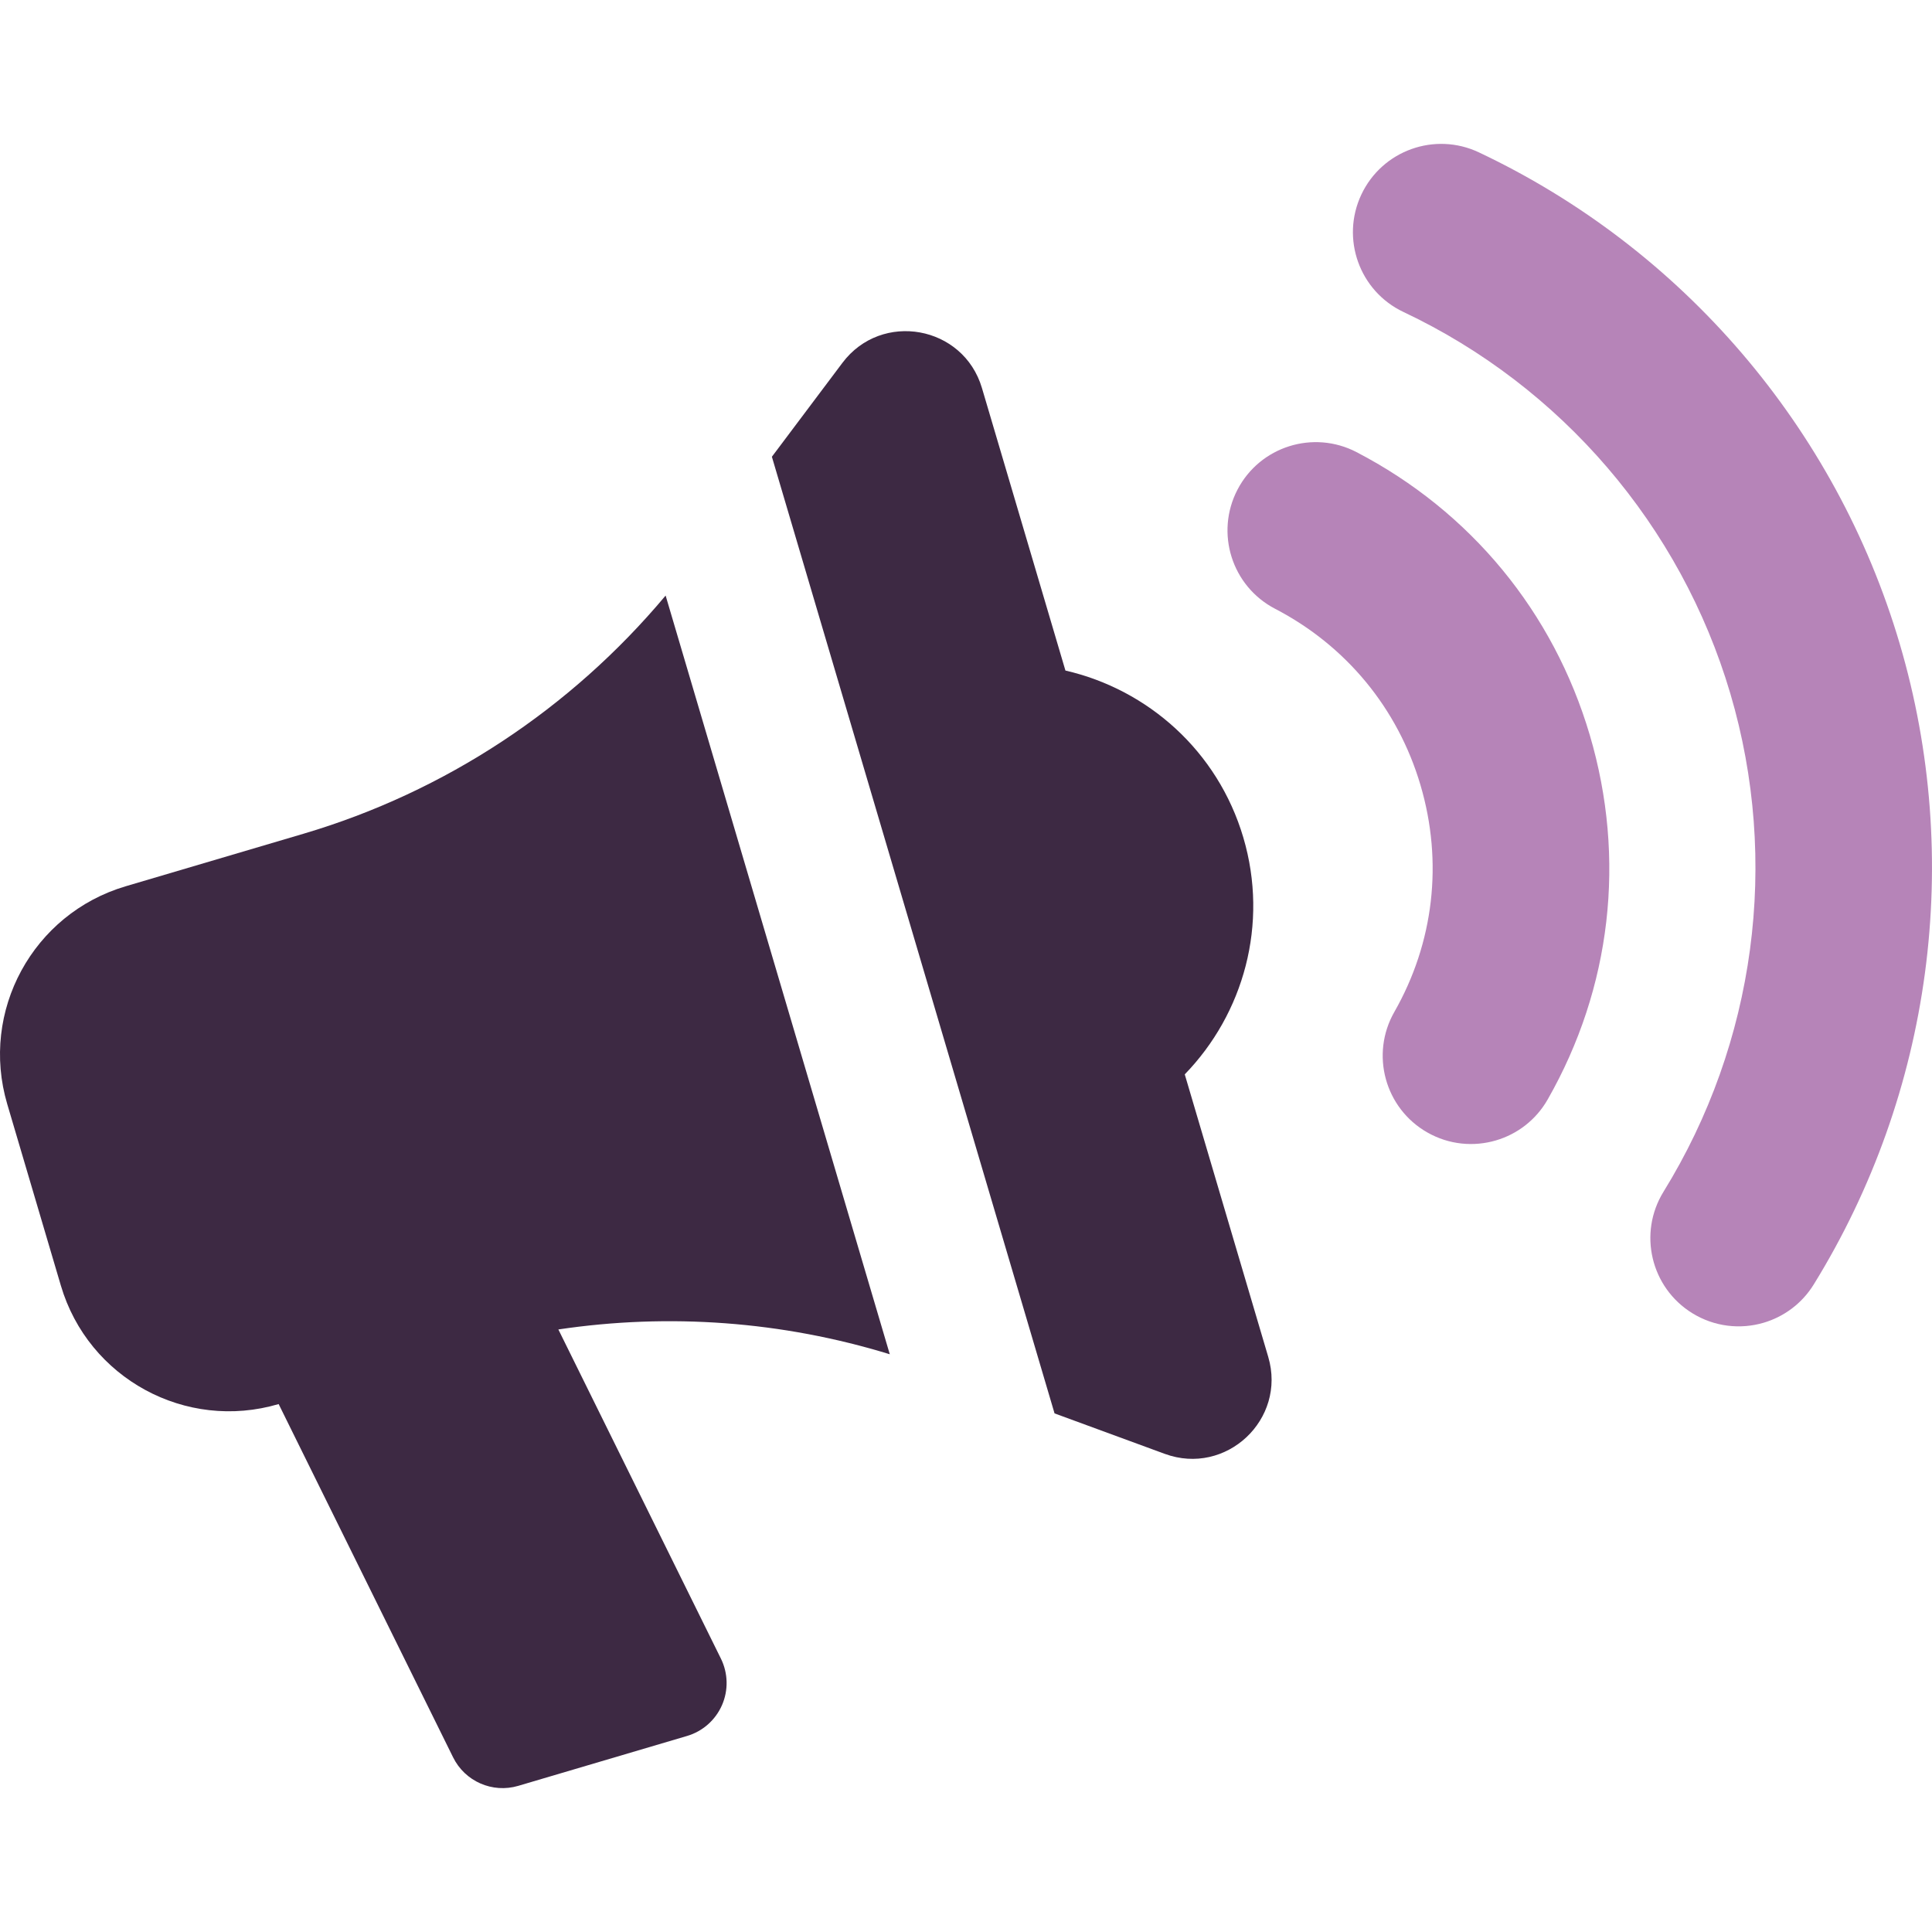 <svg id="Layer_1" xmlns="http://www.w3.org/2000/svg" version="1.1" viewBox="0 0 256 256">
  <defs>
    <style>
      .cls-1 {
        fill: #3d2943;
      }

      .cls-1, .cls-2 {
        stroke-width: 0px;
      }

      .cls-2 {
        fill: #b684b8;
      }
    </style>
  </defs>
  <path class="cls-2" d="M179.744,59.906c-5.734-2.978-12.796-.748-15.773,4.98-2.981,5.734-.751,12.794,4.981,15.778,9.422,4.897,16.264,13.193,19.269,23.363,3.012,10.192,1.781,20.872-3.467,30.065-3.2,5.614-1.247,12.756,4.365,15.958,2.88,1.645,6.163,1.927,9.112,1.057,2.795-.825,5.287-2.69,6.845-5.42,8.432-14.781,10.413-31.93,5.58-48.287-4.822-16.32-15.8-29.637-30.911-37.493Z"></path>
  <path class="cls-2" d="M251.712,85.267c-8.453-28.609-28.771-52.325-55.746-65.076-5.843-2.764-12.814-.263-15.574,5.577-2.76,5.84-.264,12.814,5.576,15.572,20.957,9.904,36.742,28.331,43.308,50.555,6.562,22.209,3.336,46.268-8.85,66.013-3.393,5.497-1.688,12.702,3.81,16.095,2.946,1.819,6.384,2.173,9.462,1.265,2.665-.788,5.06-2.524,6.635-5.075,15.675-25.393,19.821-56.349,11.378-84.926Z"></path>
  <path class="cls-1" d="M117.901,179.446l-29.703-100.532c-12.541,14.978-29.195,26.01-48.004,31.567l-23.542,6.955c-12.302,3.635-19.329,16.554-15.694,28.856l7.108,24.058c3.635,12.302,16.554,19.329,28.857,15.695h0s23.118,46.815,23.118,46.815c1.575,3.189,5.216,4.782,8.627,3.774l22.372-6.611c2.069-.611,3.761-2.105,4.627-4.081.865-1.976.812-4.232-.143-6.168l-21.538-43.615c14.67-2.188,29.673-1.091,43.915,3.287Z"></path>
  <path class="cls-1" d="M156.984,142.361c7.79-8.027,11.158-19.893,7.763-31.384-3.395-11.488-12.672-19.621-23.573-22.126l-11.061-37.433c-2.449-8.287-13.297-10.246-18.489-3.338l-9.346,12.442,37.454,126.759,14.607,5.363c8.113,2.976,16.156-4.56,13.707-12.851l-11.061-37.433Z"></path>
</svg>